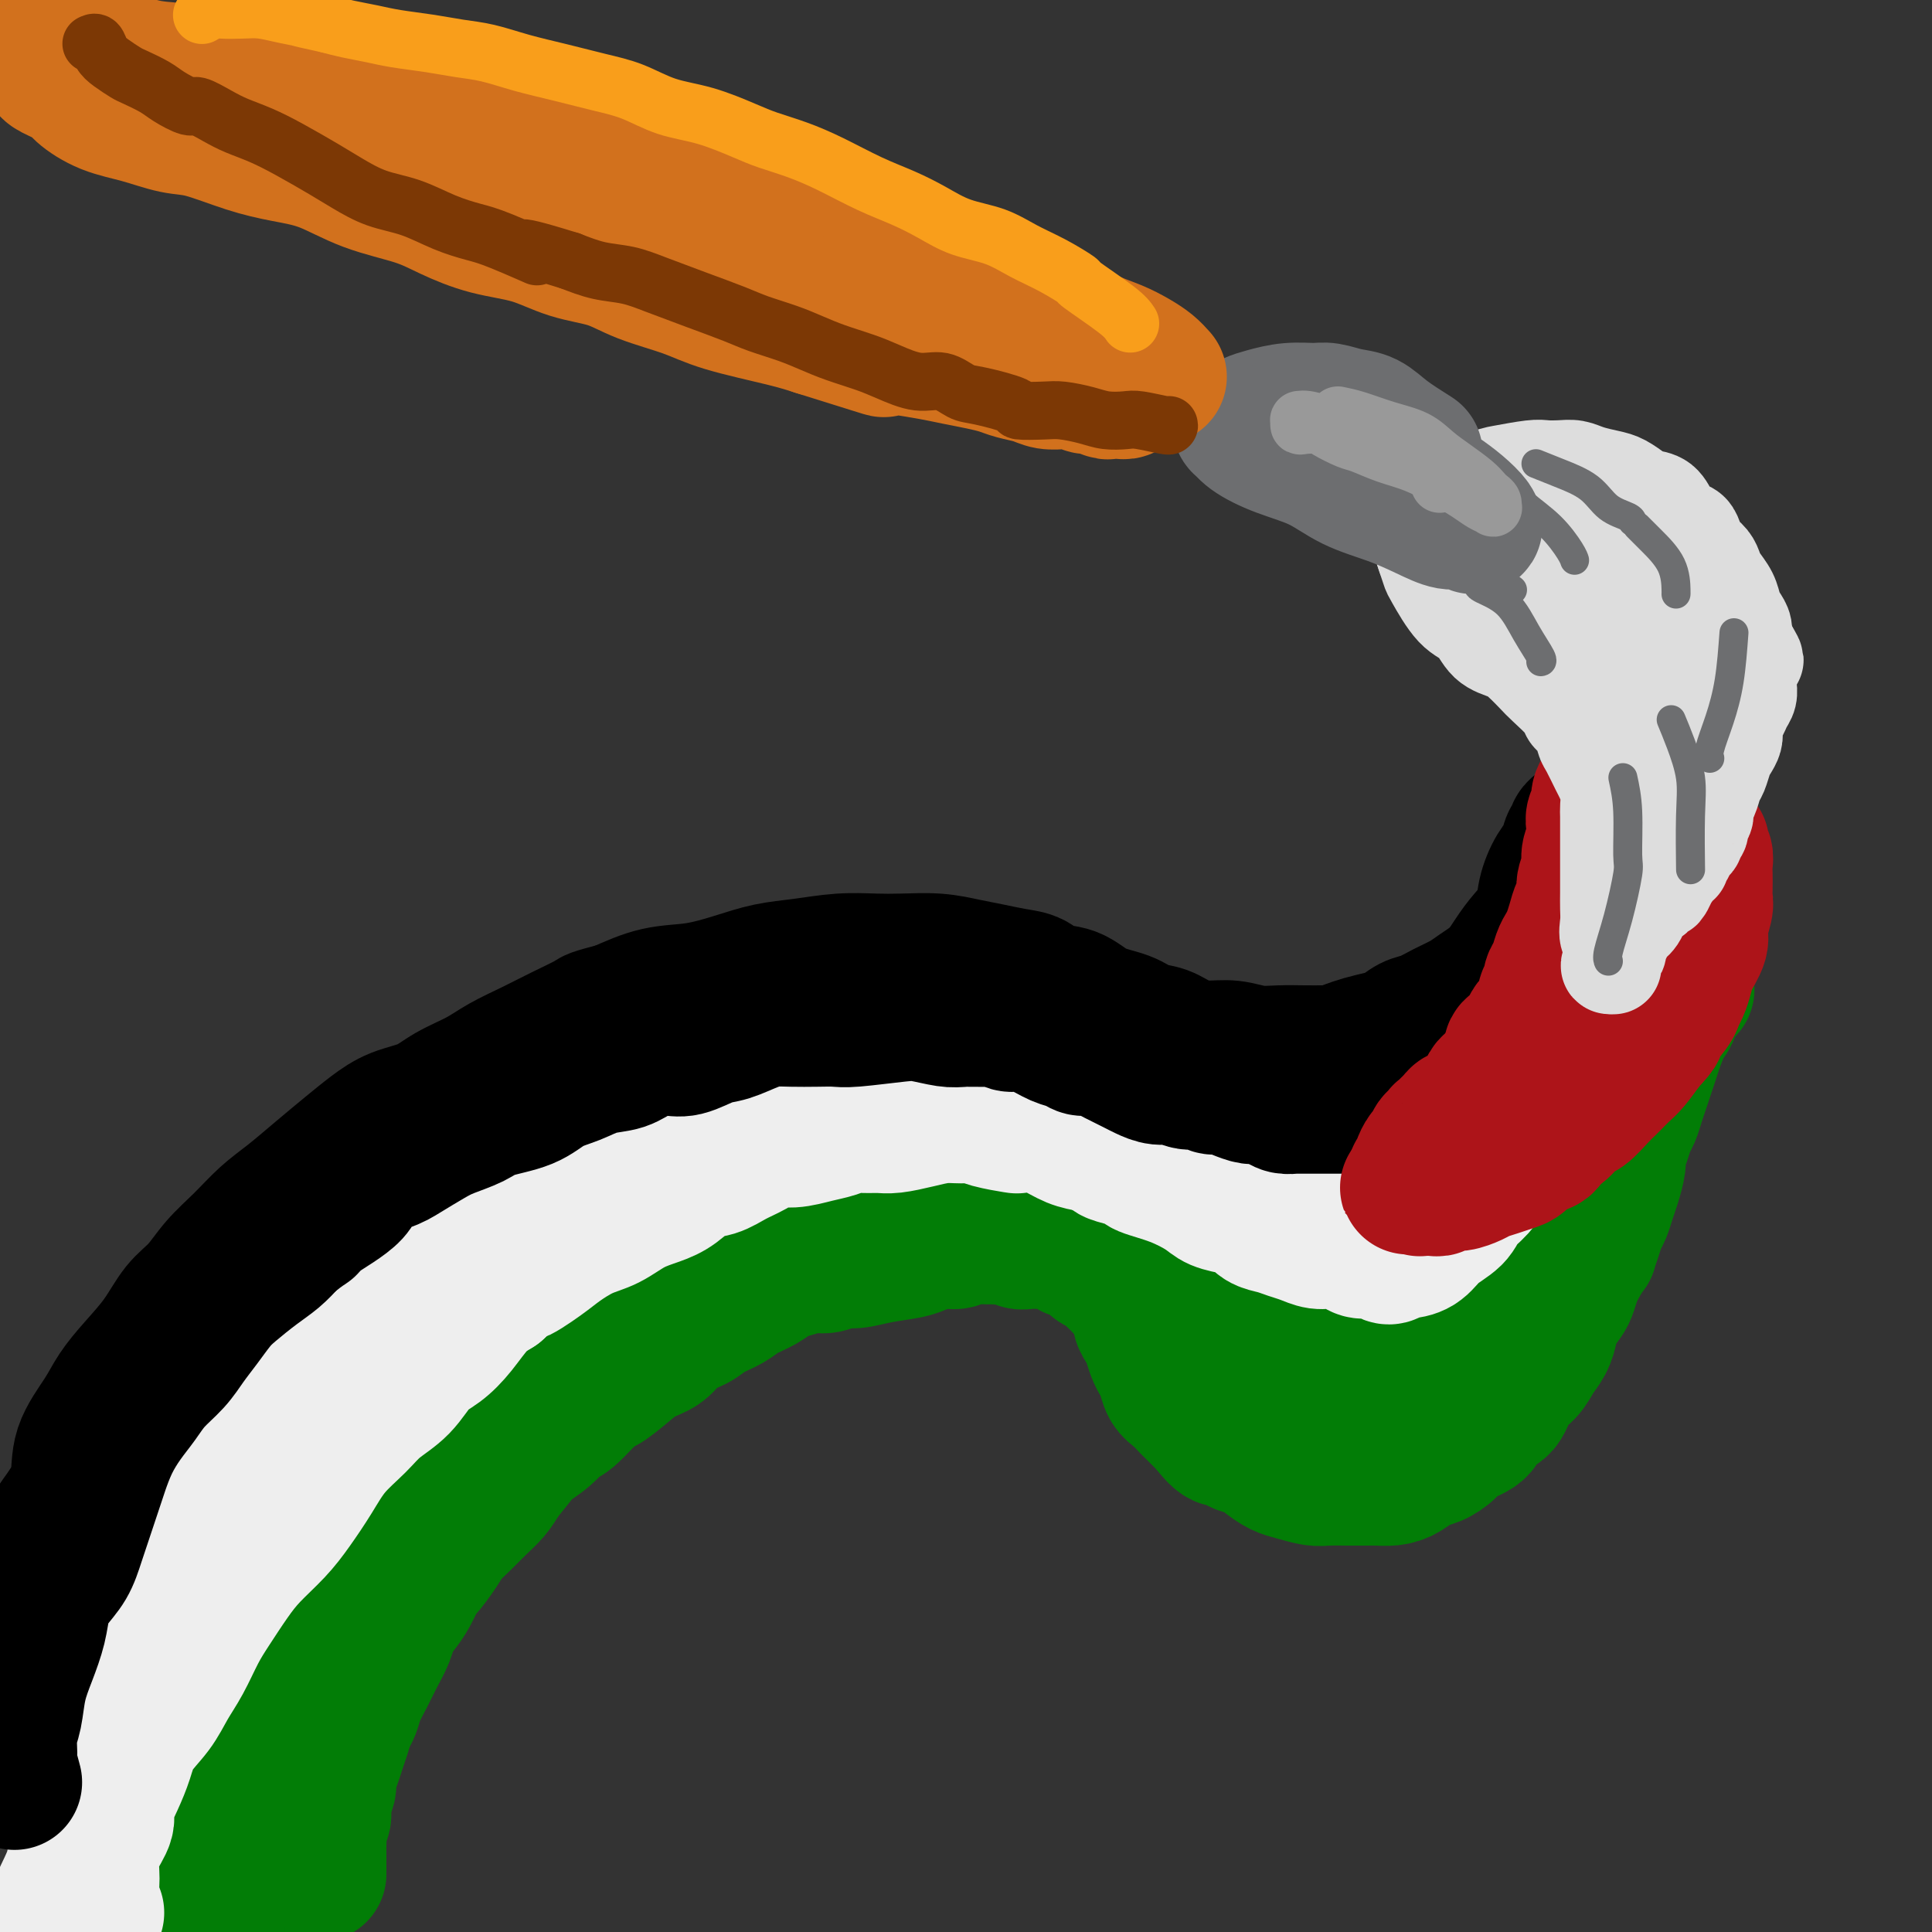 <svg viewBox='0 0 400 400' version='1.1' xmlns='http://www.w3.org/2000/svg' xmlns:xlink='http://www.w3.org/1999/xlink'><rect x="0" y="0" width="400" height="400" fill="#333333" stroke="none"/><g fill='none' stroke='rgb(2,125,6)' stroke-width='28' stroke-linecap='round' stroke-linejoin='round'><path d='M66,388c-0.001,-0.131 -0.001,-0.262 0,-1c0.001,-0.738 0.004,-2.084 0,-3c-0.004,-0.916 -0.016,-1.403 0,-2c0.016,-0.597 0.061,-1.305 0,-2c-0.061,-0.695 -0.227,-1.379 0,-2c0.227,-0.621 0.849,-1.181 1,-2c0.151,-0.819 -0.167,-1.899 0,-3c0.167,-1.101 0.818,-2.223 1,-3c0.182,-0.777 -0.106,-1.209 0,-2c0.106,-0.791 0.606,-1.940 1,-3c0.394,-1.060 0.682,-2.029 1,-3c0.318,-0.971 0.666,-1.943 1,-3c0.334,-1.057 0.656,-2.200 1,-3c0.344,-0.800 0.712,-1.257 1,-2c0.288,-0.743 0.496,-1.773 1,-3c0.504,-1.227 1.304,-2.650 2,-4c0.696,-1.350 1.288,-2.628 2,-4c0.712,-1.372 1.543,-2.838 2,-4c0.457,-1.162 0.540,-2.021 1,-3c0.460,-0.979 1.296,-2.079 2,-3c0.704,-0.921 1.276,-1.664 2,-3c0.724,-1.336 1.600,-3.267 2,-4c0.400,-0.733 0.322,-0.268 1,-1c0.678,-0.732 2.111,-2.660 3,-4c0.889,-1.340 1.236,-2.091 2,-3c0.764,-0.909 1.947,-1.976 3,-3c1.053,-1.024 1.976,-2.007 3,-3c1.024,-0.993 2.150,-1.998 3,-3c0.850,-1.002 1.425,-2.001 2,-3'/><path d='M104,306c3.565,-4.321 3.978,-5.124 5,-6c1.022,-0.876 2.653,-1.826 4,-3c1.347,-1.174 2.411,-2.572 3,-3c0.589,-0.428 0.701,0.114 2,-1c1.299,-1.114 3.783,-3.883 5,-5c1.217,-1.117 1.167,-0.582 2,-1c0.833,-0.418 2.548,-1.788 4,-3c1.452,-1.212 2.642,-2.264 4,-3c1.358,-0.736 2.885,-1.156 4,-2c1.115,-0.844 1.820,-2.113 3,-3c1.180,-0.887 2.837,-1.392 4,-2c1.163,-0.608 1.834,-1.318 3,-2c1.166,-0.682 2.828,-1.334 4,-2c1.172,-0.666 1.854,-1.345 3,-2c1.146,-0.655 2.757,-1.285 4,-2c1.243,-0.715 2.118,-1.516 3,-2c0.882,-0.484 1.771,-0.651 3,-1c1.229,-0.349 2.798,-0.881 4,-1c1.202,-0.119 2.038,0.175 3,0c0.962,-0.175 2.052,-0.820 3,-1c0.948,-0.180 1.755,0.105 3,0c1.245,-0.105 2.928,-0.602 5,-1c2.072,-0.398 4.532,-0.699 6,-1c1.468,-0.301 1.944,-0.602 3,-1c1.056,-0.398 2.692,-0.891 4,-1c1.308,-0.109 2.289,0.167 3,0c0.711,-0.167 1.153,-0.776 2,-1c0.847,-0.224 2.099,-0.064 3,0c0.901,0.064 1.450,0.032 2,0'/><path d='M205,256c7.164,-1.221 3.074,-0.275 2,0c-1.074,0.275 0.867,-0.122 2,0c1.133,0.122 1.458,0.764 2,1c0.542,0.236 1.301,0.066 2,0c0.699,-0.066 1.338,-0.028 2,0c0.662,0.028 1.347,0.045 2,0c0.653,-0.045 1.273,-0.154 2,0c0.727,0.154 1.560,0.571 2,1c0.440,0.429 0.485,0.871 1,1c0.515,0.129 1.499,-0.054 2,0c0.501,0.054 0.519,0.347 1,1c0.481,0.653 1.424,1.666 2,2c0.576,0.334 0.784,-0.012 1,0c0.216,0.012 0.439,0.383 1,1c0.561,0.617 1.459,1.479 2,2c0.541,0.521 0.723,0.702 1,1c0.277,0.298 0.648,0.713 1,1c0.352,0.287 0.686,0.447 1,1c0.314,0.553 0.609,1.498 1,2c0.391,0.502 0.878,0.561 1,1c0.122,0.439 -0.122,1.259 0,2c0.122,0.741 0.610,1.405 1,2c0.390,0.595 0.681,1.122 1,2c0.319,0.878 0.665,2.108 1,3c0.335,0.892 0.657,1.448 1,2c0.343,0.552 0.706,1.102 1,2c0.294,0.898 0.518,2.144 1,3c0.482,0.856 1.222,1.322 2,2c0.778,0.678 1.594,1.567 2,2c0.406,0.433 0.402,0.409 1,1c0.598,0.591 1.799,1.795 3,3'/><path d='M250,295c3.762,4.982 3.669,2.438 4,2c0.331,-0.438 1.088,1.230 2,2c0.912,0.770 1.981,0.641 3,1c1.019,0.359 1.990,1.207 3,2c1.010,0.793 2.060,1.533 3,2c0.940,0.467 1.771,0.661 3,1c1.229,0.339 2.857,0.823 4,1c1.143,0.177 1.800,0.047 3,0c1.200,-0.047 2.943,-0.012 4,0c1.057,0.012 1.427,0.001 2,0c0.573,-0.001 1.350,0.007 2,0c0.650,-0.007 1.174,-0.028 2,0c0.826,0.028 1.955,0.107 3,0c1.045,-0.107 2.007,-0.399 3,-1c0.993,-0.601 2.017,-1.511 3,-2c0.983,-0.489 1.925,-0.558 3,-1c1.075,-0.442 2.284,-1.257 3,-2c0.716,-0.743 0.939,-1.413 2,-2c1.061,-0.587 2.959,-1.091 4,-2c1.041,-0.909 1.223,-2.224 2,-3c0.777,-0.776 2.148,-1.012 3,-2c0.852,-0.988 1.184,-2.729 2,-4c0.816,-1.271 2.115,-2.072 3,-3c0.885,-0.928 1.354,-1.982 2,-3c0.646,-1.018 1.468,-2.001 2,-3c0.532,-0.999 0.772,-2.015 1,-3c0.228,-0.985 0.442,-1.941 1,-3c0.558,-1.059 1.459,-2.222 2,-3c0.541,-0.778 0.723,-1.171 1,-2c0.277,-0.829 0.651,-2.094 1,-3c0.349,-0.906 0.675,-1.453 1,-2'/><path d='M327,262c2.880,-5.027 2.081,-3.093 2,-3c-0.081,0.093 0.555,-1.653 1,-3c0.445,-1.347 0.698,-2.294 1,-3c0.302,-0.706 0.655,-1.171 1,-2c0.345,-0.829 0.684,-2.020 1,-3c0.316,-0.980 0.609,-1.747 1,-3c0.391,-1.253 0.878,-2.992 1,-4c0.122,-1.008 -0.122,-1.284 0,-2c0.122,-0.716 0.610,-1.871 1,-3c0.390,-1.129 0.682,-2.231 1,-3c0.318,-0.769 0.663,-1.206 1,-2c0.337,-0.794 0.667,-1.945 1,-3c0.333,-1.055 0.667,-2.016 1,-3c0.333,-0.984 0.663,-1.993 1,-3c0.337,-1.007 0.682,-2.012 1,-3c0.318,-0.988 0.611,-1.959 1,-3c0.389,-1.041 0.874,-2.151 1,-3c0.126,-0.849 -0.107,-1.439 0,-2c0.107,-0.561 0.554,-1.095 1,-2c0.446,-0.905 0.889,-2.181 1,-3c0.111,-0.819 -0.111,-1.182 0,-2c0.111,-0.818 0.555,-2.091 1,-3c0.445,-0.909 0.890,-1.455 1,-2c0.110,-0.545 -0.115,-1.090 0,-2c0.115,-0.910 0.570,-2.184 1,-3c0.430,-0.816 0.833,-1.175 1,-2c0.167,-0.825 0.096,-2.118 0,-3c-0.096,-0.882 -0.218,-1.353 0,-2c0.218,-0.647 0.777,-1.471 1,-2c0.223,-0.529 0.112,-0.765 0,-1'/><path d='M351,184c3.713,-12.311 0.995,-4.087 0,-1c-0.995,3.087 -0.267,1.038 0,0c0.267,-1.038 0.072,-1.067 0,-1c-0.072,0.067 -0.020,0.228 0,0c0.020,-0.228 0.009,-0.845 0,-1c-0.009,-0.155 -0.017,0.151 0,0c0.017,-0.151 0.057,-0.758 0,-1c-0.057,-0.242 -0.211,-0.117 0,0c0.211,0.117 0.789,0.228 1,0c0.211,-0.228 0.057,-0.793 0,-1c-0.057,-0.207 -0.015,-0.055 0,0c0.015,0.055 0.004,0.015 0,0c-0.004,-0.015 -0.001,-0.004 0,0c0.001,0.004 0.001,0.002 0,0'/><path d='M45,405c-0.001,-0.513 -0.002,-1.026 0,-2c0.002,-0.974 0.006,-2.407 0,-4c-0.006,-1.593 -0.021,-3.344 0,-5c0.021,-1.656 0.080,-3.215 1,-7c0.920,-3.785 2.702,-9.795 4,-14c1.298,-4.205 2.111,-6.606 3,-9c0.889,-2.394 1.852,-4.783 3,-7c1.148,-2.217 2.479,-4.263 4,-7c1.521,-2.737 3.232,-6.167 4,-8c0.768,-1.833 0.594,-2.069 2,-5c1.406,-2.931 4.392,-8.555 7,-12c2.608,-3.445 4.839,-4.710 7,-7c2.161,-2.290 4.253,-5.606 6,-8c1.747,-2.394 3.149,-3.868 5,-6c1.851,-2.132 4.152,-4.922 6,-7c1.848,-2.078 3.242,-3.444 5,-5c1.758,-1.556 3.881,-3.301 6,-5c2.119,-1.699 4.236,-3.351 6,-5c1.764,-1.649 3.177,-3.295 5,-5c1.823,-1.705 4.056,-3.468 6,-5c1.944,-1.532 3.600,-2.833 5,-4c1.400,-1.167 2.543,-2.200 4,-3c1.457,-0.800 3.228,-1.368 5,-2c1.772,-0.632 3.544,-1.327 5,-2c1.456,-0.673 2.597,-1.325 4,-2c1.403,-0.675 3.070,-1.374 5,-2c1.930,-0.626 4.123,-1.179 6,-2c1.877,-0.821 3.439,-1.911 5,-3'/><path d='M164,252c7.410,-3.516 6.434,-2.305 7,-2c0.566,0.305 2.672,-0.297 4,-1c1.328,-0.703 1.877,-1.509 3,-2c1.123,-0.491 2.821,-0.667 4,-1c1.179,-0.333 1.838,-0.822 3,-1c1.162,-0.178 2.828,-0.044 4,0c1.172,0.044 1.850,-0.003 3,0c1.150,0.003 2.772,0.056 4,0c1.228,-0.056 2.061,-0.223 3,0c0.939,0.223 1.984,0.834 3,1c1.016,0.166 2.004,-0.114 3,0c0.996,0.114 1.999,0.622 3,1c1.001,0.378 2.001,0.625 3,1c0.999,0.375 1.996,0.878 3,1c1.004,0.122 2.015,-0.136 3,0c0.985,0.136 1.943,0.666 3,1c1.057,0.334 2.213,0.473 3,1c0.787,0.527 1.207,1.443 2,2c0.793,0.557 1.961,0.756 3,1c1.039,0.244 1.951,0.533 3,1c1.049,0.467 2.237,1.111 3,2c0.763,0.889 1.102,2.023 2,3c0.898,0.977 2.355,1.799 3,2c0.645,0.201 0.480,-0.217 1,0c0.520,0.217 1.727,1.070 3,2c1.273,0.930 2.612,1.937 4,3c1.388,1.063 2.826,2.182 4,3c1.174,0.818 2.085,1.336 3,2c0.915,0.664 1.833,1.476 3,2c1.167,0.524 2.584,0.762 4,1'/><path d='M261,275c5.282,3.560 3.487,2.459 3,2c-0.487,-0.459 0.333,-0.277 1,0c0.667,0.277 1.179,0.649 2,1c0.821,0.351 1.949,0.683 3,1c1.051,0.317 2.024,0.621 3,1c0.976,0.379 1.956,0.833 3,1c1.044,0.167 2.152,0.046 3,0c0.848,-0.046 1.437,-0.015 2,0c0.563,0.015 1.099,0.016 2,0c0.901,-0.016 2.166,-0.050 3,0c0.834,0.050 1.238,0.183 2,0c0.762,-0.183 1.882,-0.683 3,-1c1.118,-0.317 2.233,-0.451 3,-1c0.767,-0.549 1.187,-1.512 2,-2c0.813,-0.488 2.017,-0.501 3,-1c0.983,-0.499 1.743,-1.485 3,-2c1.257,-0.515 3.012,-0.561 4,-1c0.988,-0.439 1.209,-1.272 2,-2c0.791,-0.728 2.153,-1.351 3,-2c0.847,-0.649 1.180,-1.326 2,-2c0.820,-0.674 2.126,-1.347 3,-2c0.874,-0.653 1.315,-1.286 2,-2c0.685,-0.714 1.612,-1.508 2,-2c0.388,-0.492 0.237,-0.682 1,-2c0.763,-1.318 2.441,-3.763 3,-5c0.559,-1.237 -0.002,-1.265 0,-2c0.002,-0.735 0.567,-2.178 1,-3c0.433,-0.822 0.735,-1.025 1,-2c0.265,-0.975 0.495,-2.724 1,-4c0.505,-1.276 1.287,-2.079 2,-3c0.713,-0.921 1.356,-1.961 2,-3'/><path d='M331,237c2.058,-4.167 1.702,-2.585 2,-3c0.298,-0.415 1.249,-2.827 2,-4c0.751,-1.173 1.303,-1.108 2,-2c0.697,-0.892 1.539,-2.741 2,-4c0.461,-1.259 0.542,-1.926 1,-3c0.458,-1.074 1.293,-2.554 2,-4c0.707,-1.446 1.286,-2.857 2,-4c0.714,-1.143 1.562,-2.018 2,-3c0.438,-0.982 0.464,-2.072 1,-3c0.536,-0.928 1.582,-1.694 2,-2c0.418,-0.306 0.209,-0.153 0,0'/></g>
<g fill='none' stroke='rgb(238,238,238)' stroke-width='28' stroke-linecap='round' stroke-linejoin='round'><path d='M20,396c-0.422,-0.971 -0.843,-1.942 -1,-3c-0.157,-1.058 -0.048,-2.202 0,-3c0.048,-0.798 0.036,-1.251 0,-2c-0.036,-0.749 -0.095,-1.795 0,-3c0.095,-1.205 0.343,-2.569 1,-4c0.657,-1.431 1.721,-2.931 2,-4c0.279,-1.069 -0.228,-1.709 0,-3c0.228,-1.291 1.191,-3.233 2,-5c0.809,-1.767 1.466,-3.359 2,-5c0.534,-1.641 0.947,-3.330 2,-5c1.053,-1.670 2.745,-3.319 4,-5c1.255,-1.681 2.071,-3.394 3,-5c0.929,-1.606 1.969,-3.107 3,-5c1.031,-1.893 2.054,-4.179 3,-6c0.946,-1.821 1.817,-3.178 3,-5c1.183,-1.822 2.679,-4.110 4,-6c1.321,-1.890 2.466,-3.383 4,-5c1.534,-1.617 3.457,-3.359 5,-5c1.543,-1.641 2.708,-3.180 4,-5c1.292,-1.820 2.712,-3.920 4,-6c1.288,-2.080 2.444,-4.139 4,-6c1.556,-1.861 3.511,-3.522 5,-5c1.489,-1.478 2.512,-2.771 4,-4c1.488,-1.229 3.440,-2.395 5,-4c1.560,-1.605 2.727,-3.651 4,-5c1.273,-1.349 2.650,-2.001 4,-3c1.350,-0.999 2.671,-2.346 4,-4c1.329,-1.654 2.665,-3.615 4,-5c1.335,-1.385 2.667,-2.192 4,-3'/><path d='M103,267c5.910,-5.640 3.686,-3.239 4,-3c0.314,0.239 3.167,-1.683 5,-3c1.833,-1.317 2.647,-2.030 4,-3c1.353,-0.970 3.246,-2.198 5,-3c1.754,-0.802 3.368,-1.178 5,-2c1.632,-0.822 3.283,-2.089 5,-3c1.717,-0.911 3.502,-1.466 5,-2c1.498,-0.534 2.711,-1.049 4,-2c1.289,-0.951 2.655,-2.340 4,-3c1.345,-0.660 2.669,-0.593 4,-1c1.331,-0.407 2.670,-1.289 4,-2c1.330,-0.711 2.653,-1.251 4,-2c1.347,-0.749 2.720,-1.707 4,-2c1.280,-0.293 2.467,0.079 4,0c1.533,-0.079 3.411,-0.610 5,-1c1.589,-0.390 2.888,-0.640 4,-1c1.112,-0.360 2.036,-0.831 3,-1c0.964,-0.169 1.969,-0.035 3,0c1.031,0.035 2.089,-0.029 3,0c0.911,0.029 1.676,0.151 3,0c1.324,-0.151 3.209,-0.573 5,-1c1.791,-0.427 3.489,-0.857 5,-1c1.511,-0.143 2.833,0.000 4,0c1.167,-0.000 2.177,-0.144 3,0c0.823,0.144 1.458,0.577 3,1c1.542,0.423 3.991,0.838 5,1c1.009,0.162 0.580,0.071 1,0c0.420,-0.071 1.690,-0.122 3,0c1.310,0.122 2.660,0.417 4,1c1.340,0.583 2.668,1.452 4,2c1.332,0.548 2.666,0.774 4,1'/><path d='M226,237c4.486,1.334 3.703,1.669 4,2c0.297,0.331 1.676,0.659 3,1c1.324,0.341 2.594,0.697 3,1c0.406,0.303 -0.050,0.554 1,1c1.050,0.446 3.608,1.088 6,2c2.392,0.912 4.618,2.093 6,3c1.382,0.907 1.920,1.538 3,2c1.080,0.462 2.701,0.754 4,1c1.299,0.246 2.276,0.447 3,1c0.724,0.553 1.194,1.459 2,2c0.806,0.541 1.947,0.719 3,1c1.053,0.281 2.019,0.667 3,1c0.981,0.333 1.977,0.615 3,1c1.023,0.385 2.073,0.873 3,1c0.927,0.127 1.729,-0.106 3,0c1.271,0.106 3.009,0.551 4,1c0.991,0.449 1.235,0.901 2,1c0.765,0.099 2.052,-0.155 3,0c0.948,0.155 1.556,0.720 2,1c0.444,0.280 0.725,0.276 1,0c0.275,-0.276 0.543,-0.825 1,-1c0.457,-0.175 1.104,0.025 2,0c0.896,-0.025 2.040,-0.275 3,-1c0.960,-0.725 1.737,-1.926 3,-3c1.263,-1.074 3.014,-2.023 4,-3c0.986,-0.977 1.209,-1.983 2,-3c0.791,-1.017 2.151,-2.046 3,-3c0.849,-0.954 1.186,-1.833 2,-3c0.814,-1.167 2.104,-2.622 3,-4c0.896,-1.378 1.399,-2.679 2,-4c0.601,-1.321 1.301,-2.660 2,-4'/><path d='M315,231c2.738,-3.802 2.582,-2.807 3,-3c0.418,-0.193 1.411,-1.572 2,-3c0.589,-1.428 0.773,-2.903 1,-4c0.227,-1.097 0.497,-1.816 1,-3c0.503,-1.184 1.238,-2.834 2,-4c0.762,-1.166 1.552,-1.847 2,-3c0.448,-1.153 0.553,-2.778 1,-4c0.447,-1.222 1.237,-2.042 2,-3c0.763,-0.958 1.501,-2.055 2,-3c0.499,-0.945 0.760,-1.737 1,-3c0.240,-1.263 0.460,-2.997 1,-4c0.540,-1.003 1.398,-1.277 2,-2c0.602,-0.723 0.946,-1.896 1,-3c0.054,-1.104 -0.182,-2.139 0,-3c0.182,-0.861 0.781,-1.549 1,-2c0.219,-0.451 0.059,-0.667 0,-1c-0.059,-0.333 -0.017,-0.785 0,-1c0.017,-0.215 0.009,-0.194 0,0c-0.009,0.194 -0.018,0.560 0,1c0.018,0.440 0.062,0.952 0,2c-0.062,1.048 -0.232,2.632 -1,4c-0.768,1.368 -2.135,2.521 -3,4c-0.865,1.479 -1.227,3.284 -2,5c-0.773,1.716 -1.955,3.342 -3,5c-1.045,1.658 -1.951,3.348 -3,5c-1.049,1.652 -2.240,3.268 -3,5c-0.760,1.732 -1.089,3.582 -2,5c-0.911,1.418 -2.403,2.405 -4,4c-1.597,1.595 -3.298,3.797 -5,6'/><path d='M311,228c-2.349,2.097 -3.721,2.340 -5,3c-1.279,0.660 -2.463,1.736 -3,2c-0.537,0.264 -0.426,-0.284 -1,0c-0.574,0.284 -1.831,1.400 -3,2c-1.169,0.600 -2.248,0.684 -3,1c-0.752,0.316 -1.175,0.866 -2,1c-0.825,0.134 -2.050,-0.146 -3,0c-0.950,0.146 -1.625,0.720 -3,1c-1.375,0.280 -3.451,0.268 -5,0c-1.549,-0.268 -2.571,-0.792 -4,-1c-1.429,-0.208 -3.265,-0.100 -5,0c-1.735,0.100 -3.368,0.192 -5,0c-1.632,-0.192 -3.262,-0.668 -5,-1c-1.738,-0.332 -3.585,-0.519 -6,-1c-2.415,-0.481 -5.399,-1.256 -8,-2c-2.601,-0.744 -4.819,-1.457 -8,-2c-3.181,-0.543 -7.324,-0.916 -11,-1c-3.676,-0.084 -6.886,0.121 -10,0c-3.114,-0.121 -6.133,-0.568 -9,-1c-2.867,-0.432 -5.582,-0.849 -8,-1c-2.418,-0.151 -4.539,-0.038 -7,0c-2.461,0.038 -5.262,-0.001 -8,0c-2.738,0.001 -5.411,0.041 -8,0c-2.589,-0.041 -5.092,-0.162 -8,0c-2.908,0.162 -6.222,0.609 -9,1c-2.778,0.391 -5.021,0.726 -7,1c-1.979,0.274 -3.695,0.486 -6,1c-2.305,0.514 -5.197,1.331 -8,2c-2.803,0.669 -5.515,1.191 -8,2c-2.485,0.809 -4.742,1.904 -7,3'/><path d='M128,238c-6.610,2.102 -5.134,2.857 -6,4c-0.866,1.143 -4.073,2.673 -7,4c-2.927,1.327 -5.572,2.452 -8,4c-2.428,1.548 -4.638,3.518 -7,5c-2.362,1.482 -4.875,2.474 -7,4c-2.125,1.526 -3.860,3.585 -6,5c-2.140,1.415 -4.683,2.188 -7,4c-2.317,1.812 -4.408,4.665 -6,7c-1.592,2.335 -2.686,4.151 -4,6c-1.314,1.849 -2.847,3.731 -5,6c-2.153,2.269 -4.924,4.924 -7,7c-2.076,2.076 -3.455,3.573 -5,6c-1.545,2.427 -3.255,5.784 -5,9c-1.745,3.216 -3.525,6.290 -5,9c-1.475,2.710 -2.643,5.054 -4,7c-1.357,1.946 -2.902,3.493 -4,6c-1.098,2.507 -1.750,5.974 -3,9c-1.250,3.026 -3.099,5.612 -5,8c-1.901,2.388 -3.856,4.577 -5,7c-1.144,2.423 -1.478,5.082 -2,8c-0.522,2.918 -1.231,6.097 -2,9c-0.769,2.903 -1.596,5.529 -2,8c-0.404,2.471 -0.384,4.787 -1,7c-0.616,2.213 -1.866,4.322 -3,7c-1.134,2.678 -2.150,5.925 -3,9c-0.850,3.075 -1.534,5.979 -2,8c-0.466,2.021 -0.712,3.160 -1,4c-0.288,0.840 -0.616,1.380 -1,2c-0.384,0.620 -0.824,1.320 -1,2c-0.176,0.680 -0.088,1.340 0,2'/><path d='M4,421c-3.000,11.000 -1.500,5.500 0,0'/></g>
<g fill='none' stroke='rgb(0,0,0)' stroke-width='28' stroke-linecap='round' stroke-linejoin='round'><path d='M3,369c-0.429,-1.563 -0.859,-3.127 -1,-4c-0.141,-0.873 0.006,-1.057 0,-2c-0.006,-0.943 -0.167,-2.646 0,-4c0.167,-1.354 0.660,-2.361 1,-4c0.340,-1.639 0.527,-3.912 1,-6c0.473,-2.088 1.233,-3.993 2,-6c0.767,-2.007 1.542,-4.118 2,-6c0.458,-1.882 0.598,-3.537 1,-5c0.402,-1.463 1.067,-2.735 2,-4c0.933,-1.265 2.133,-2.525 3,-4c0.867,-1.475 1.400,-3.166 2,-5c0.600,-1.834 1.266,-3.810 2,-6c0.734,-2.190 1.537,-4.595 2,-6c0.463,-1.405 0.587,-1.810 1,-3c0.413,-1.190 1.114,-3.164 2,-5c0.886,-1.836 1.955,-3.533 3,-5c1.045,-1.467 2.064,-2.702 3,-4c0.936,-1.298 1.787,-2.658 3,-4c1.213,-1.342 2.787,-2.665 4,-4c1.213,-1.335 2.064,-2.682 3,-4c0.936,-1.318 1.959,-2.607 3,-4c1.041,-1.393 2.102,-2.890 3,-4c0.898,-1.110 1.632,-1.834 3,-3c1.368,-1.166 3.368,-2.776 5,-4c1.632,-1.224 2.895,-2.064 4,-3c1.105,-0.936 2.053,-1.968 3,-3'/><path d='M60,257c3.215,-2.635 3.753,-2.723 4,-3c0.247,-0.277 0.203,-0.745 2,-2c1.797,-1.255 5.436,-3.299 7,-5c1.564,-1.701 1.053,-3.061 2,-4c0.947,-0.939 3.352,-1.459 5,-2c1.648,-0.541 2.538,-1.104 4,-2c1.462,-0.896 3.496,-2.126 5,-3c1.504,-0.874 2.477,-1.393 4,-2c1.523,-0.607 3.596,-1.303 5,-2c1.404,-0.697 2.138,-1.395 4,-2c1.862,-0.605 4.851,-1.117 7,-2c2.149,-0.883 3.459,-2.138 5,-3c1.541,-0.862 3.315,-1.331 5,-2c1.685,-0.669 3.282,-1.536 5,-2c1.718,-0.464 3.558,-0.524 5,-1c1.442,-0.476 2.484,-1.369 4,-2c1.516,-0.631 3.504,-0.999 5,-1c1.496,-0.001 2.500,0.364 4,0c1.500,-0.364 3.495,-1.456 5,-2c1.505,-0.544 2.520,-0.538 4,-1c1.480,-0.462 3.425,-1.392 5,-2c1.575,-0.608 2.779,-0.894 4,-1c1.221,-0.106 2.459,-0.032 4,0c1.541,0.032 3.387,0.022 5,0c1.613,-0.022 2.995,-0.055 4,0c1.005,0.055 1.634,0.197 4,0c2.366,-0.197 6.469,-0.733 9,-1c2.531,-0.267 3.489,-0.264 5,0c1.511,0.264 3.575,0.790 5,1c1.425,0.210 2.213,0.105 3,0'/><path d='M199,211c6.801,0.017 4.303,0.059 4,0c-0.303,-0.059 1.588,-0.219 3,0c1.412,0.219 2.346,0.818 3,1c0.654,0.182 1.029,-0.052 2,0c0.971,0.052 2.538,0.391 4,1c1.462,0.609 2.818,1.487 4,2c1.182,0.513 2.189,0.662 3,1c0.811,0.338 1.424,0.864 2,1c0.576,0.136 1.113,-0.118 2,0c0.887,0.118 2.124,0.609 3,1c0.876,0.391 1.392,0.683 2,1c0.608,0.317 1.306,0.658 2,1c0.694,0.342 1.382,0.684 2,1c0.618,0.316 1.166,0.605 2,1c0.834,0.395 1.953,0.894 3,1c1.047,0.106 2.023,-0.183 3,0c0.977,0.183 1.955,0.836 3,1c1.045,0.164 2.157,-0.162 3,0c0.843,0.162 1.418,0.813 2,1c0.582,0.187 1.171,-0.091 2,0c0.829,0.091 1.898,0.550 3,1c1.102,0.450 2.235,0.891 3,1c0.765,0.109 1.160,-0.114 2,0c0.840,0.114 2.125,0.567 3,1c0.875,0.433 1.340,0.848 2,1c0.660,0.152 1.517,0.041 2,0c0.483,-0.041 0.594,-0.011 1,0c0.406,0.011 1.109,0.003 2,0c0.891,-0.003 1.971,-0.001 3,0c1.029,0.001 2.008,0.000 3,0c0.992,-0.000 1.996,-0.000 3,0'/><path d='M280,229c6.485,0.684 2.696,-0.605 2,-1c-0.696,-0.395 1.700,0.105 3,0c1.300,-0.105 1.503,-0.816 2,-1c0.497,-0.184 1.289,0.158 2,0c0.711,-0.158 1.342,-0.816 2,-1c0.658,-0.184 1.344,0.106 2,0c0.656,-0.106 1.282,-0.609 2,-1c0.718,-0.391 1.528,-0.671 2,-1c0.472,-0.329 0.605,-0.706 1,-1c0.395,-0.294 1.050,-0.505 2,-1c0.950,-0.495 2.194,-1.272 3,-2c0.806,-0.728 1.174,-1.405 2,-2c0.826,-0.595 2.112,-1.107 3,-2c0.888,-0.893 1.380,-2.168 2,-3c0.620,-0.832 1.370,-1.222 2,-2c0.630,-0.778 1.141,-1.944 2,-3c0.859,-1.056 2.065,-2.001 3,-3c0.935,-0.999 1.598,-2.052 2,-3c0.402,-0.948 0.541,-1.790 1,-3c0.459,-1.210 1.236,-2.789 2,-4c0.764,-1.211 1.514,-2.056 2,-3c0.486,-0.944 0.709,-1.987 1,-3c0.291,-1.013 0.651,-1.996 1,-3c0.349,-1.004 0.686,-2.028 1,-3c0.314,-0.972 0.606,-1.892 1,-3c0.394,-1.108 0.890,-2.404 1,-3c0.110,-0.596 -0.167,-0.491 0,-1c0.167,-0.509 0.777,-1.631 1,-2c0.223,-0.369 0.060,0.016 0,0c-0.060,-0.016 -0.017,-0.433 0,-1c0.017,-0.567 0.009,-1.283 0,-2'/><path d='M330,171c1.156,-3.491 1.045,-1.720 1,-1c-0.045,0.720 -0.026,0.389 0,0c0.026,-0.389 0.059,-0.836 0,-1c-0.059,-0.164 -0.208,-0.044 0,0c0.208,0.044 0.774,0.013 1,0c0.226,-0.013 0.113,-0.006 0,0'/><path d='M276,218c-0.512,-0.002 -1.024,-0.005 -2,0c-0.976,0.005 -2.416,0.016 -4,0c-1.584,-0.016 -3.312,-0.059 -5,0c-1.688,0.059 -3.336,0.219 -5,0c-1.664,-0.219 -3.344,-0.817 -5,-1c-1.656,-0.183 -3.287,0.050 -5,0c-1.713,-0.050 -3.507,-0.382 -5,-1c-1.493,-0.618 -2.684,-1.521 -4,-2c-1.316,-0.479 -2.758,-0.533 -4,-1c-1.242,-0.467 -2.285,-1.347 -4,-2c-1.715,-0.653 -4.103,-1.078 -6,-2c-1.897,-0.922 -3.304,-2.341 -5,-3c-1.696,-0.659 -3.680,-0.558 -5,-1c-1.320,-0.442 -1.974,-1.429 -3,-2c-1.026,-0.571 -2.422,-0.728 -4,-1c-1.578,-0.272 -3.336,-0.661 -5,-1c-1.664,-0.339 -3.232,-0.628 -5,-1c-1.768,-0.372 -3.734,-0.829 -6,-1c-2.266,-0.171 -4.831,-0.058 -7,0c-2.169,0.058 -3.942,0.060 -6,0c-2.058,-0.060 -4.400,-0.181 -7,0c-2.600,0.181 -5.459,0.663 -8,1c-2.541,0.337 -4.764,0.530 -7,1c-2.236,0.470 -4.486,1.219 -7,2c-2.514,0.781 -5.292,1.595 -8,2c-2.708,0.405 -5.345,0.401 -8,1c-2.655,0.599 -5.327,1.799 -8,3'/><path d='M128,209c-5.866,1.547 -5.032,1.415 -6,2c-0.968,0.585 -3.739,1.889 -6,3c-2.261,1.111 -4.013,2.031 -6,3c-1.987,0.969 -4.207,1.988 -6,3c-1.793,1.012 -3.157,2.017 -5,3c-1.843,0.983 -4.164,1.945 -6,3c-1.836,1.055 -3.185,2.202 -5,3c-1.815,0.798 -4.095,1.245 -6,2c-1.905,0.755 -3.436,1.817 -5,3c-1.564,1.183 -3.162,2.486 -5,4c-1.838,1.514 -3.916,3.240 -6,5c-2.084,1.760 -4.174,3.556 -6,5c-1.826,1.444 -3.387,2.537 -5,4c-1.613,1.463 -3.276,3.296 -5,5c-1.724,1.704 -3.507,3.280 -5,5c-1.493,1.720 -2.697,3.583 -4,5c-1.303,1.417 -2.707,2.389 -4,4c-1.293,1.611 -2.477,3.860 -4,6c-1.523,2.140 -3.387,4.171 -5,6c-1.613,1.829 -2.977,3.458 -4,5c-1.023,1.542 -1.707,2.998 -3,5c-1.293,2.002 -3.195,4.548 -4,7c-0.805,2.452 -0.513,4.808 -1,7c-0.487,2.192 -1.751,4.219 -3,6c-1.249,1.781 -2.481,3.316 -3,5c-0.519,1.684 -0.325,3.518 -1,5c-0.675,1.482 -2.220,2.613 -3,4c-0.780,1.387 -0.797,3.032 -1,4c-0.203,0.968 -0.593,1.261 -1,2c-0.407,0.739 -0.831,1.926 -1,3c-0.169,1.074 -0.085,2.037 0,3'/><path d='M3,339c-2.178,6.289 -0.622,2.511 0,1c0.622,-1.511 0.311,-0.756 0,0'/><path d='M279,217c0.886,-0.325 1.773,-0.649 3,-1c1.227,-0.351 2.796,-0.727 4,-1c1.204,-0.273 2.045,-0.443 3,-1c0.955,-0.557 2.025,-1.499 3,-2c0.975,-0.501 1.853,-0.559 3,-1c1.147,-0.441 2.561,-1.265 4,-2c1.439,-0.735 2.902,-1.382 4,-2c1.098,-0.618 1.832,-1.206 3,-2c1.168,-0.794 2.770,-1.793 4,-3c1.230,-1.207 2.086,-2.624 3,-4c0.914,-1.376 1.884,-2.713 3,-4c1.116,-1.287 2.379,-2.523 3,-4c0.621,-1.477 0.601,-3.194 1,-5c0.399,-1.806 1.216,-3.702 2,-5c0.784,-1.298 1.534,-1.998 2,-3c0.466,-1.002 0.647,-2.307 1,-3c0.353,-0.693 0.878,-0.773 1,-1c0.122,-0.227 -0.160,-0.599 0,-1c0.160,-0.401 0.760,-0.829 1,-1c0.240,-0.171 0.120,-0.086 0,0'/></g>
<g fill='none' stroke='rgb(173,20,25)' stroke-width='28' stroke-linecap='round' stroke-linejoin='round'><path d='M332,163c-0.452,0.668 -0.905,1.337 -1,2c-0.095,0.663 0.167,1.321 0,2c-0.167,0.679 -0.762,1.378 -1,2c-0.238,0.622 -0.120,1.166 0,2c0.120,0.834 0.243,1.956 0,3c-0.243,1.044 -0.853,2.008 -1,3c-0.147,0.992 0.168,2.012 0,3c-0.168,0.988 -0.818,1.945 -1,3c-0.182,1.055 0.106,2.208 0,3c-0.106,0.792 -0.606,1.222 -1,2c-0.394,0.778 -0.683,1.903 -1,3c-0.317,1.097 -0.663,2.166 -1,3c-0.337,0.834 -0.664,1.431 -1,2c-0.336,0.569 -0.682,1.108 -1,2c-0.318,0.892 -0.607,2.137 -1,3c-0.393,0.863 -0.888,1.342 -1,2c-0.112,0.658 0.159,1.493 0,2c-0.159,0.507 -0.749,0.684 -1,1c-0.251,0.316 -0.161,0.770 0,1c0.161,0.230 0.395,0.237 0,1c-0.395,0.763 -1.420,2.284 -2,3c-0.580,0.716 -0.716,0.628 -1,1c-0.284,0.372 -0.715,1.203 -1,2c-0.285,0.797 -0.423,1.561 -1,2c-0.577,0.439 -1.593,0.554 -2,1c-0.407,0.446 -0.203,1.223 0,2'/><path d='M313,219c-2.499,5.223 -1.247,1.780 -1,1c0.247,-0.780 -0.511,1.104 -1,2c-0.489,0.896 -0.709,0.803 -1,1c-0.291,0.197 -0.651,0.682 -1,1c-0.349,0.318 -0.685,0.467 -1,1c-0.315,0.533 -0.609,1.448 -1,2c-0.391,0.552 -0.878,0.740 -1,1c-0.122,0.260 0.122,0.591 0,1c-0.122,0.409 -0.610,0.897 -1,1c-0.390,0.103 -0.682,-0.180 -1,0c-0.318,0.180 -0.662,0.822 -1,1c-0.338,0.178 -0.669,-0.107 -1,0c-0.331,0.107 -0.662,0.607 -1,1c-0.338,0.393 -0.682,0.678 -1,1c-0.318,0.322 -0.610,0.682 -1,1c-0.390,0.318 -0.878,0.595 -1,1c-0.122,0.405 0.121,0.938 0,1c-0.121,0.062 -0.607,-0.347 -1,0c-0.393,0.347 -0.693,1.451 -1,2c-0.307,0.549 -0.622,0.543 -1,1c-0.378,0.457 -0.819,1.376 -1,2c-0.181,0.624 -0.101,0.951 0,1c0.101,0.049 0.223,-0.180 0,0c-0.223,0.180 -0.792,0.770 -1,1c-0.208,0.230 -0.056,0.100 0,0c0.056,-0.100 0.016,-0.172 0,0c-0.016,0.172 -0.008,0.586 0,1'/><path d='M293,244c-3.078,3.808 -0.772,0.828 0,0c0.772,-0.828 0.010,0.496 0,1c-0.010,0.504 0.732,0.188 1,0c0.268,-0.188 0.061,-0.246 0,0c-0.061,0.246 0.025,0.798 0,1c-0.025,0.202 -0.162,0.055 0,0c0.162,-0.055 0.624,-0.019 1,0c0.376,0.019 0.666,0.020 1,0c0.334,-0.020 0.712,-0.061 1,0c0.288,0.061 0.485,0.224 1,0c0.515,-0.224 1.348,-0.833 2,-1c0.652,-0.167 1.123,0.110 2,0c0.877,-0.110 2.161,-0.606 3,-1c0.839,-0.394 1.235,-0.687 2,-1c0.765,-0.313 1.900,-0.646 3,-1c1.100,-0.354 2.164,-0.729 3,-1c0.836,-0.271 1.444,-0.438 2,-1c0.556,-0.562 1.059,-1.521 2,-2c0.941,-0.479 2.320,-0.480 3,-1c0.680,-0.520 0.661,-1.560 1,-2c0.339,-0.440 1.036,-0.279 2,-1c0.964,-0.721 2.194,-2.325 3,-3c0.806,-0.675 1.189,-0.422 2,-1c0.811,-0.578 2.051,-1.988 3,-3c0.949,-1.012 1.608,-1.628 2,-2c0.392,-0.372 0.517,-0.502 1,-1c0.483,-0.498 1.322,-1.365 2,-2c0.678,-0.635 1.194,-1.039 2,-2c0.806,-0.961 1.903,-2.481 3,-4'/><path d='M341,216c3.533,-3.712 1.864,-2.492 2,-3c0.136,-0.508 2.077,-2.743 3,-4c0.923,-1.257 0.830,-1.537 1,-2c0.170,-0.463 0.605,-1.109 1,-2c0.395,-0.891 0.751,-2.028 1,-3c0.249,-0.972 0.392,-1.780 1,-3c0.608,-1.220 1.679,-2.854 2,-4c0.321,-1.146 -0.110,-1.805 0,-3c0.110,-1.195 0.761,-2.925 1,-4c0.239,-1.075 0.065,-1.496 0,-2c-0.065,-0.504 -0.021,-1.090 0,-2c0.021,-0.910 0.020,-2.143 0,-3c-0.020,-0.857 -0.059,-1.339 0,-2c0.059,-0.661 0.215,-1.501 0,-2c-0.215,-0.499 -0.800,-0.658 -1,-1c-0.200,-0.342 -0.014,-0.867 0,-1c0.014,-0.133 -0.146,0.126 0,0c0.146,-0.126 0.596,-0.639 0,0c-0.596,0.639 -2.237,2.428 -3,3c-0.763,0.572 -0.648,-0.075 -2,2c-1.352,2.075 -4.170,6.871 -6,10c-1.830,3.129 -2.673,4.590 -4,6c-1.327,1.410 -3.140,2.770 -4,4c-0.860,1.230 -0.768,2.331 -1,3c-0.232,0.669 -0.789,0.906 -1,1c-0.211,0.094 -0.077,0.046 0,0c0.077,-0.046 0.098,-0.089 0,0c-0.098,0.089 -0.314,0.311 0,-2c0.314,-2.311 1.157,-7.156 2,-12'/><path d='M333,190c0.442,-2.693 1.047,-2.924 2,-5c0.953,-2.076 2.254,-5.996 3,-9c0.746,-3.004 0.936,-5.092 1,-7c0.064,-1.908 0.003,-3.636 0,-5c-0.003,-1.364 0.051,-2.366 0,-3c-0.051,-0.634 -0.206,-0.902 0,-1c0.206,-0.098 0.773,-0.028 1,0c0.227,0.028 0.113,0.014 0,0'/></g>
<g fill='none' stroke='rgb(221,221,221)' stroke-width='20' stroke-linecap='round' stroke-linejoin='round'><path d='M304,102c1.514,-1.185 3.027,-2.370 4,-3c0.973,-0.630 1.405,-0.706 3,-1c1.595,-0.294 4.355,-0.808 6,-1c1.645,-0.192 2.177,-0.062 3,0c0.823,0.062 1.938,0.057 3,0c1.062,-0.057 2.070,-0.166 3,0c0.930,0.166 1.781,0.608 3,1c1.219,0.392 2.806,0.733 4,1c1.194,0.267 1.997,0.459 3,1c1.003,0.541 2.208,1.430 3,2c0.792,0.570 1.171,0.820 2,1c0.829,0.180 2.106,0.289 3,1c0.894,0.711 1.404,2.025 2,3c0.596,0.975 1.277,1.612 2,2c0.723,0.388 1.489,0.527 2,1c0.511,0.473 0.766,1.281 1,2c0.234,0.719 0.448,1.350 1,2c0.552,0.650 1.443,1.319 2,2c0.557,0.681 0.779,1.376 1,2c0.221,0.624 0.441,1.178 1,2c0.559,0.822 1.455,1.911 2,3c0.545,1.089 0.737,2.179 1,3c0.263,0.821 0.596,1.375 1,2c0.404,0.625 0.878,1.322 1,2c0.122,0.678 -0.108,1.337 0,2c0.108,0.663 0.554,1.332 1,2'/><path d='M362,134c2.785,4.771 0.746,1.697 0,1c-0.746,-0.697 -0.199,0.982 0,2c0.199,1.018 0.050,1.375 0,2c-0.050,0.625 -0.002,1.519 0,2c0.002,0.481 -0.042,0.548 0,1c0.042,0.452 0.169,1.290 0,2c-0.169,0.710 -0.633,1.292 -1,2c-0.367,0.708 -0.637,1.541 -1,2c-0.363,0.459 -0.818,0.545 -1,1c-0.182,0.455 -0.090,1.281 0,2c0.090,0.719 0.179,1.332 0,2c-0.179,0.668 -0.625,1.390 -1,2c-0.375,0.610 -0.679,1.108 -1,2c-0.321,0.892 -0.659,2.179 -1,3c-0.341,0.821 -0.684,1.174 -1,2c-0.316,0.826 -0.605,2.123 -1,3c-0.395,0.877 -0.894,1.334 -1,2c-0.106,0.666 0.183,1.540 0,2c-0.183,0.460 -0.836,0.504 -1,1c-0.164,0.496 0.162,1.442 0,2c-0.162,0.558 -0.813,0.727 -1,1c-0.187,0.273 0.089,0.650 0,1c-0.089,0.350 -0.545,0.672 -1,1c-0.455,0.328 -0.911,0.661 -1,1c-0.089,0.339 0.187,0.683 0,1c-0.187,0.317 -0.838,0.606 -1,1c-0.162,0.394 0.167,0.893 0,1c-0.167,0.107 -0.828,-0.177 -1,0c-0.172,0.177 0.146,0.817 0,1c-0.146,0.183 -0.756,-0.091 -1,0c-0.244,0.091 -0.122,0.545 0,1'/><path d='M346,181c-2.658,5.903 -1.303,2.160 -1,1c0.303,-1.160 -0.445,0.264 -1,1c-0.555,0.736 -0.918,0.786 -1,1c-0.082,0.214 0.118,0.593 0,1c-0.118,0.407 -0.553,0.842 -1,1c-0.447,0.158 -0.906,0.038 -1,0c-0.094,-0.038 0.178,0.006 0,0c-0.178,-0.006 -0.807,-0.063 -1,0c-0.193,0.063 0.049,0.244 0,1c-0.049,0.756 -0.390,2.086 -1,3c-0.610,0.914 -1.488,1.412 -2,2c-0.512,0.588 -0.659,1.267 -1,2c-0.341,0.733 -0.876,1.521 -1,2c-0.124,0.479 0.163,0.649 0,1c-0.163,0.351 -0.776,0.883 -1,1c-0.224,0.117 -0.060,-0.181 0,0c0.060,0.181 0.016,0.842 0,1c-0.016,0.158 -0.004,-0.188 0,0c0.004,0.188 0.001,0.911 0,1c-0.001,0.089 -0.001,-0.455 0,-1'/><path d='M334,199c-1.796,2.475 -0.285,-0.337 0,-2c0.285,-1.663 -0.656,-2.179 -1,-3c-0.344,-0.821 -0.092,-1.949 0,-3c0.092,-1.051 0.025,-2.025 0,-3c-0.025,-0.975 -0.007,-1.950 0,-3c0.007,-1.050 0.002,-2.173 0,-3c-0.002,-0.827 -0.000,-1.357 0,-2c0.000,-0.643 0.000,-1.397 0,-2c-0.000,-0.603 -0.000,-1.053 0,-2c0.000,-0.947 0.001,-2.392 0,-3c-0.001,-0.608 -0.003,-0.380 0,-1c0.003,-0.620 0.013,-2.089 0,-3c-0.013,-0.911 -0.049,-1.263 0,-2c0.049,-0.737 0.181,-1.859 0,-3c-0.181,-1.141 -0.677,-2.301 -1,-3c-0.323,-0.699 -0.472,-0.936 -1,-2c-0.528,-1.064 -1.434,-2.954 -2,-4c-0.566,-1.046 -0.792,-1.247 -1,-2c-0.208,-0.753 -0.397,-2.060 -1,-3c-0.603,-0.940 -1.621,-1.515 -2,-2c-0.379,-0.485 -0.120,-0.879 -1,-2c-0.880,-1.121 -2.900,-2.970 -4,-4c-1.100,-1.030 -1.280,-1.242 -2,-2c-0.720,-0.758 -1.980,-2.061 -3,-3c-1.020,-0.939 -1.801,-1.513 -3,-2c-1.199,-0.487 -2.818,-0.889 -4,-2c-1.182,-1.111 -1.927,-2.933 -3,-4c-1.073,-1.067 -2.473,-1.379 -4,-3c-1.527,-1.621 -3.180,-4.552 -4,-6c-0.820,-1.448 -0.806,-1.414 -1,-2c-0.194,-0.586 -0.597,-1.793 -1,-3'/><path d='M295,115c-0.946,-2.344 -0.310,-2.704 0,-3c0.310,-0.296 0.294,-0.526 1,-1c0.706,-0.474 2.135,-1.190 5,-1c2.865,0.190 7.166,1.286 12,3c4.834,1.714 10.202,4.047 14,7c3.798,2.953 6.026,6.526 8,10c1.974,3.474 3.696,6.850 5,10c1.304,3.150 2.192,6.074 3,9c0.808,2.926 1.538,5.856 2,8c0.462,2.144 0.657,3.504 1,5c0.343,1.496 0.834,3.129 1,4c0.166,0.871 0.009,0.980 0,1c-0.009,0.020 0.132,-0.049 0,0c-0.132,0.049 -0.535,0.218 -1,-1c-0.465,-1.218 -0.990,-3.821 -2,-7c-1.010,-3.179 -2.505,-6.935 -4,-11c-1.495,-4.065 -2.992,-8.441 -4,-12c-1.008,-3.559 -1.529,-6.301 -2,-9c-0.471,-2.699 -0.892,-5.354 -1,-7c-0.108,-1.646 0.096,-2.282 0,-3c-0.096,-0.718 -0.491,-1.516 0,-1c0.491,0.516 1.870,2.348 4,6c2.130,3.652 5.012,9.126 7,14c1.988,4.874 3.082,9.148 4,13c0.918,3.852 1.660,7.281 2,10c0.340,2.719 0.278,4.726 0,6c-0.278,1.274 -0.773,1.814 -1,2c-0.227,0.186 -0.184,0.019 0,0c0.184,-0.019 0.511,0.110 0,-1c-0.511,-1.110 -1.860,-3.460 -3,-6c-1.140,-2.540 -2.070,-5.270 -3,-8'/><path d='M343,152c-1.985,-3.653 -3.446,-6.285 -5,-10c-1.554,-3.715 -3.201,-8.512 -5,-13c-1.799,-4.488 -3.750,-8.667 -5,-12c-1.250,-3.333 -1.799,-5.821 -3,-8c-1.201,-2.179 -3.054,-4.048 -4,-5c-0.946,-0.952 -0.985,-0.986 -1,-1c-0.015,-0.014 -0.008,-0.007 0,0'/><path d='M324,118c0.067,0.867 0.133,1.733 2,6c1.867,4.267 5.533,11.933 7,15c1.467,3.067 0.733,1.533 0,0'/></g>
<g fill='none' stroke='rgb(109,110,112)' stroke-width='6' stroke-linecap='round' stroke-linejoin='round'><path d='M306,121c-0.047,0.226 -0.093,0.453 1,1c1.093,0.547 3.326,1.415 5,3c1.674,1.585 2.789,3.889 4,6c1.211,2.111 2.518,4.030 3,5c0.482,0.970 0.138,0.991 0,1c-0.138,0.009 -0.069,0.004 0,0'/><path d='M336,161c0.435,2.002 0.869,4.003 1,7c0.131,2.997 -0.042,6.989 0,9c0.042,2.011 0.299,2.042 0,4c-0.299,1.958 -1.152,5.844 -2,9c-0.848,3.156 -1.690,5.580 -2,7c-0.310,1.420 -0.089,1.834 0,2c0.089,0.166 0.044,0.083 0,0'/><path d='M346,149c0.619,1.483 1.238,2.967 2,5c0.762,2.033 1.668,4.617 2,7c0.332,2.383 0.089,4.565 0,8c-0.089,3.435 -0.026,8.124 0,10c0.026,1.876 0.013,0.938 0,0'/><path d='M359,131c-0.257,3.486 -0.514,6.973 -1,10c-0.486,3.027 -1.203,5.595 -2,8c-0.797,2.405 -1.676,4.648 -2,6c-0.324,1.352 -0.093,1.815 0,2c0.093,0.185 0.046,0.093 0,0'/><path d='M339,109c0.845,0.845 1.691,1.691 3,3c1.309,1.309 3.083,3.083 4,5c0.917,1.917 0.978,3.978 1,5c0.022,1.022 0.006,1.006 0,1c-0.006,-0.006 -0.003,-0.003 0,0'/><path d='M318,96c1.525,0.613 3.050,1.226 5,2c1.950,0.774 4.326,1.710 6,3c1.674,1.290 2.644,2.933 4,4c1.356,1.067 3.096,1.556 4,2c0.904,0.444 0.973,0.841 1,1c0.027,0.159 0.014,0.079 0,0'/><path d='M309,97c0.008,0.394 0.016,0.789 1,2c0.984,1.211 2.943,3.239 5,5c2.057,1.761 4.211,3.256 6,5c1.789,1.744 3.212,3.739 4,5c0.788,1.261 0.939,1.789 1,2c0.061,0.211 0.030,0.106 0,0'/><path d='M296,113c1.003,0.301 2.006,0.603 3,1c0.994,0.397 1.978,0.890 4,2c2.022,1.110 5.083,2.837 7,4c1.917,1.163 2.691,1.761 3,2c0.309,0.239 0.155,0.120 0,0'/></g>
<g fill='none' stroke='rgb(109,110,112)' stroke-width='28' stroke-linecap='round' stroke-linejoin='round'><path d='M293,94c-2.176,-1.373 -4.352,-2.746 -6,-4c-1.648,-1.254 -2.768,-2.389 -4,-3c-1.232,-0.611 -2.577,-0.696 -4,-1c-1.423,-0.304 -2.923,-0.825 -4,-1c-1.077,-0.175 -1.732,-0.004 -3,0c-1.268,0.004 -3.150,-0.158 -5,0c-1.850,0.158 -3.669,0.636 -5,1c-1.331,0.364 -2.173,0.615 -3,1c-0.827,0.385 -1.640,0.906 -2,1c-0.360,0.094 -0.266,-0.239 0,0c0.266,0.239 0.705,1.050 2,2c1.295,0.950 3.447,2.039 6,3c2.553,0.961 5.506,1.792 8,3c2.494,1.208 4.530,2.792 7,4c2.470,1.208 5.373,2.041 8,3c2.627,0.959 4.979,2.045 7,3c2.021,0.955 3.710,1.778 5,2c1.290,0.222 2.180,-0.156 3,0c0.820,0.156 1.569,0.845 2,1c0.431,0.155 0.545,-0.225 0,-1c-0.545,-0.775 -1.750,-1.944 -3,-3c-1.250,-1.056 -2.545,-1.998 -4,-3c-1.455,-1.002 -3.070,-2.062 -5,-3c-1.930,-0.938 -4.173,-1.752 -7,-3c-2.827,-1.248 -6.236,-2.928 -9,-4c-2.764,-1.072 -4.882,-1.536 -7,-2'/><path d='M270,90c-4.179,-1.845 -3.125,-1.958 -3,-2c0.125,-0.042 -0.679,-0.012 -1,0c-0.321,0.012 -0.161,0.006 0,0'/></g>
<g fill='none' stroke='rgb(210,113,29)' stroke-width='28' stroke-linecap='round' stroke-linejoin='round'><path d='M240,78c-0.596,-0.668 -1.193,-1.337 -2,-2c-0.807,-0.663 -1.826,-1.321 -3,-2c-1.174,-0.679 -2.504,-1.380 -4,-2c-1.496,-0.620 -3.158,-1.159 -5,-2c-1.842,-0.841 -3.865,-1.985 -6,-3c-2.135,-1.015 -4.381,-1.902 -7,-3c-2.619,-1.098 -5.612,-2.409 -9,-4c-3.388,-1.591 -7.170,-3.464 -11,-5c-3.830,-1.536 -7.707,-2.737 -12,-4c-4.293,-1.263 -9.002,-2.590 -13,-4c-3.998,-1.410 -7.286,-2.903 -11,-4c-3.714,-1.097 -7.855,-1.799 -12,-3c-4.145,-1.201 -8.293,-2.902 -12,-4c-3.707,-1.098 -6.972,-1.593 -11,-3c-4.028,-1.407 -8.819,-3.728 -13,-5c-4.181,-1.272 -7.752,-1.497 -11,-2c-3.248,-0.503 -6.175,-1.286 -9,-2c-2.825,-0.714 -5.550,-1.361 -9,-2c-3.450,-0.639 -7.624,-1.269 -11,-2c-3.376,-0.731 -5.952,-1.561 -9,-2c-3.048,-0.439 -6.566,-0.485 -10,-1c-3.434,-0.515 -6.782,-1.497 -10,-2c-3.218,-0.503 -6.306,-0.527 -9,-1c-2.694,-0.473 -4.995,-1.397 -7,-2c-2.005,-0.603 -3.716,-0.887 -5,-1c-1.284,-0.113 -2.142,-0.057 -3,0'/><path d='M16,11c-15.249,-2.629 -6.870,-0.700 -4,0c2.870,0.700 0.233,0.173 -1,0c-1.233,-0.173 -1.062,0.009 -1,0c0.062,-0.009 0.017,-0.209 0,0c-0.017,0.209 -0.004,0.829 0,1c0.004,0.171 0.001,-0.106 0,0c-0.001,0.106 -0.000,0.593 0,1c0.000,0.407 -0.001,0.732 0,1c0.001,0.268 0.003,0.480 1,1c0.997,0.520 2.990,1.348 4,2c1.010,0.652 1.039,1.129 2,2c0.961,0.871 2.856,2.138 5,3c2.144,0.862 4.538,1.320 7,2c2.462,0.680 4.991,1.584 7,2c2.009,0.416 3.498,0.345 6,1c2.502,0.655 6.016,2.037 9,3c2.984,0.963 5.439,1.506 8,2c2.561,0.494 5.227,0.937 8,2c2.773,1.063 5.653,2.745 9,4c3.347,1.255 7.161,2.083 10,3c2.839,0.917 4.701,1.921 7,3c2.299,1.079 5.034,2.231 8,3c2.966,0.769 6.165,1.153 9,2c2.835,0.847 5.308,2.155 8,3c2.692,0.845 5.604,1.227 8,2c2.396,0.773 4.274,1.936 7,3c2.726,1.064 6.298,2.027 9,3c2.702,0.973 4.535,1.954 8,3c3.465,1.046 8.561,2.156 12,3c3.439,0.844 5.219,1.422 7,2'/><path d='M169,68c24.022,7.521 10.577,3.325 7,2c-3.577,-1.325 2.713,0.222 6,1c3.287,0.778 3.569,0.786 5,1c1.431,0.214 4.009,0.635 6,1c1.991,0.365 3.394,0.675 5,1c1.606,0.325 3.416,0.665 5,1c1.584,0.335 2.942,0.664 4,1c1.058,0.336 1.818,0.679 3,1c1.182,0.321 2.788,0.621 4,1c1.212,0.379 2.029,0.838 3,1c0.971,0.162 2.094,0.028 3,0c0.906,-0.028 1.594,0.049 2,0c0.406,-0.049 0.528,-0.223 1,0c0.472,0.223 1.292,0.844 2,1c0.708,0.156 1.303,-0.155 2,0c0.697,0.155 1.497,0.774 2,1c0.503,0.226 0.710,0.058 1,0c0.290,-0.058 0.665,-0.005 1,0c0.335,0.005 0.631,-0.036 1,0c0.369,0.036 0.811,0.150 1,0c0.189,-0.150 0.125,-0.562 -3,-2c-3.125,-1.438 -9.310,-3.901 -14,-6c-4.690,-2.099 -7.884,-3.833 -12,-6c-4.116,-2.167 -9.155,-4.766 -16,-7c-6.845,-2.234 -15.497,-4.101 -20,-5c-4.503,-0.899 -4.858,-0.828 -6,-1c-1.142,-0.172 -3.071,-0.586 -5,-1'/><path d='M157,53c-5.167,-1.167 -2.583,-0.583 0,0'/></g>
<g fill='none' stroke='rgb(153,153,153)' stroke-width='12' stroke-linecap='round' stroke-linejoin='round'><path d='M277,86c1.167,0.238 2.335,0.475 4,1c1.665,0.525 3.829,1.337 6,2c2.171,0.663 4.350,1.175 6,2c1.650,0.825 2.770,1.961 4,3c1.230,1.039 2.568,1.980 4,3c1.432,1.020 2.958,2.119 4,3c1.042,0.881 1.601,1.543 2,2c0.399,0.457 0.637,0.709 1,1c0.363,0.291 0.850,0.623 1,1c0.150,0.377 -0.037,0.800 0,1c0.037,0.200 0.297,0.177 0,0c-0.297,-0.177 -1.152,-0.508 -2,-1c-0.848,-0.492 -1.690,-1.144 -3,-2c-1.310,-0.856 -3.087,-1.916 -5,-3c-1.913,-1.084 -3.962,-2.192 -6,-3c-2.038,-0.808 -4.064,-1.316 -6,-2c-1.936,-0.684 -3.783,-1.542 -5,-2c-1.217,-0.458 -1.804,-0.514 -3,-1c-1.196,-0.486 -3.000,-1.402 -4,-2c-1.000,-0.598 -1.197,-0.878 -2,-1c-0.803,-0.122 -2.213,-0.087 -3,0c-0.787,0.087 -0.951,0.225 -1,0c-0.049,-0.225 0.018,-0.813 0,-1c-0.018,-0.187 -0.120,0.027 0,0c0.120,-0.027 0.463,-0.293 2,0c1.537,0.293 4.269,1.147 7,2'/><path d='M278,89c2.804,0.739 5.813,2.086 8,3c2.187,0.914 3.553,1.394 5,2c1.447,0.606 2.976,1.339 4,2c1.024,0.661 1.542,1.249 2,2c0.458,0.751 0.854,1.664 1,2c0.146,0.336 0.042,0.096 0,0c-0.042,-0.096 -0.021,-0.048 0,0'/></g>
<g fill='none' stroke='rgb(124,56,5)' stroke-width='12' stroke-linecap='round' stroke-linejoin='round'><path d='M242,88c0.079,0.112 0.158,0.223 -1,0c-1.158,-0.223 -3.552,-0.782 -5,-1c-1.448,-0.218 -1.949,-0.097 -3,0c-1.051,0.097 -2.651,0.170 -4,0c-1.349,-0.170 -2.446,-0.583 -4,-1c-1.554,-0.417 -3.564,-0.837 -5,-1c-1.436,-0.163 -2.298,-0.070 -4,0c-1.702,0.070 -4.243,0.116 -5,0c-0.757,-0.116 0.270,-0.394 -1,-1c-1.270,-0.606 -4.839,-1.542 -7,-2c-2.161,-0.458 -2.915,-0.440 -4,-1c-1.085,-0.560 -2.502,-1.697 -4,-2c-1.498,-0.303 -3.078,0.228 -5,0c-1.922,-0.228 -4.185,-1.216 -6,-2c-1.815,-0.784 -3.181,-1.365 -5,-2c-1.819,-0.635 -4.090,-1.324 -6,-2c-1.910,-0.676 -3.460,-1.339 -5,-2c-1.540,-0.661 -3.072,-1.321 -5,-2c-1.928,-0.679 -4.254,-1.376 -6,-2c-1.746,-0.624 -2.913,-1.175 -5,-2c-2.087,-0.825 -5.095,-1.926 -8,-3c-2.905,-1.074 -5.706,-2.123 -8,-3c-2.294,-0.877 -4.079,-1.582 -6,-2c-1.921,-0.418 -3.977,-0.548 -6,-1c-2.023,-0.452 -4.011,-1.226 -6,-2'/><path d='M118,54c-15.626,-4.867 -8.190,-1.535 -7,-1c1.190,0.535 -3.867,-1.729 -7,-3c-3.133,-1.271 -4.343,-1.551 -6,-2c-1.657,-0.449 -3.760,-1.067 -6,-2c-2.240,-0.933 -4.618,-2.182 -7,-3c-2.382,-0.818 -4.768,-1.206 -7,-2c-2.232,-0.794 -4.309,-1.995 -6,-3c-1.691,-1.005 -2.997,-1.816 -5,-3c-2.003,-1.184 -4.705,-2.742 -7,-4c-2.295,-1.258 -4.185,-2.216 -6,-3c-1.815,-0.784 -3.557,-1.393 -5,-2c-1.443,-0.607 -2.587,-1.212 -4,-2c-1.413,-0.788 -3.096,-1.759 -4,-2c-0.904,-0.241 -1.028,0.249 -2,0c-0.972,-0.249 -2.792,-1.236 -4,-2c-1.208,-0.764 -1.805,-1.307 -3,-2c-1.195,-0.693 -2.988,-1.538 -4,-2c-1.012,-0.462 -1.242,-0.540 -2,-1c-0.758,-0.460 -2.046,-1.300 -3,-2c-0.954,-0.700 -1.576,-1.259 -2,-2c-0.424,-0.741 -0.650,-1.662 -1,-2c-0.350,-0.338 -0.825,-0.091 -1,0c-0.175,0.091 -0.050,0.026 0,0c0.050,-0.026 0.025,-0.013 0,0'/></g>
<g fill='none' stroke='rgb(249,158,27)' stroke-width='12' stroke-linecap='round' stroke-linejoin='round'><path d='M234,67c-0.475,-0.713 -0.951,-1.425 -3,-3c-2.049,-1.575 -5.672,-4.011 -7,-5c-1.328,-0.989 -0.359,-0.529 -1,-1c-0.641,-0.471 -2.890,-1.872 -5,-3c-2.110,-1.128 -4.082,-1.982 -6,-3c-1.918,-1.018 -3.784,-2.200 -6,-3c-2.216,-0.800 -4.782,-1.218 -7,-2c-2.218,-0.782 -4.086,-1.928 -6,-3c-1.914,-1.072 -3.873,-2.069 -6,-3c-2.127,-0.931 -4.421,-1.795 -7,-3c-2.579,-1.205 -5.443,-2.749 -8,-4c-2.557,-1.251 -4.807,-2.207 -7,-3c-2.193,-0.793 -4.328,-1.424 -6,-2c-1.672,-0.576 -2.881,-1.099 -5,-2c-2.119,-0.901 -5.148,-2.181 -8,-3c-2.852,-0.819 -5.527,-1.178 -8,-2c-2.473,-0.822 -4.743,-2.108 -7,-3c-2.257,-0.892 -4.500,-1.391 -7,-2c-2.500,-0.609 -5.257,-1.329 -8,-2c-2.743,-0.671 -5.472,-1.293 -8,-2c-2.528,-0.707 -4.856,-1.499 -7,-2c-2.144,-0.501 -4.103,-0.712 -6,-1c-1.897,-0.288 -3.732,-0.655 -6,-1c-2.268,-0.345 -4.969,-0.670 -7,-1c-2.031,-0.330 -3.393,-0.666 -5,-1c-1.607,-0.334 -3.459,-0.667 -5,-1c-1.541,-0.333 -2.770,-0.667 -4,-1'/><path d='M68,5c-9.334,-2.038 -4.669,-1.134 -4,-1c0.669,0.134 -2.660,-0.501 -5,-1c-2.340,-0.499 -3.692,-0.862 -5,-1c-1.308,-0.138 -2.571,-0.051 -4,0c-1.429,0.051 -3.024,0.066 -4,0c-0.976,-0.066 -1.334,-0.214 -2,0c-0.666,0.214 -1.641,0.788 -2,1c-0.359,0.212 -0.103,0.060 0,0c0.103,-0.060 0.051,-0.030 0,0'/></g>
</svg>